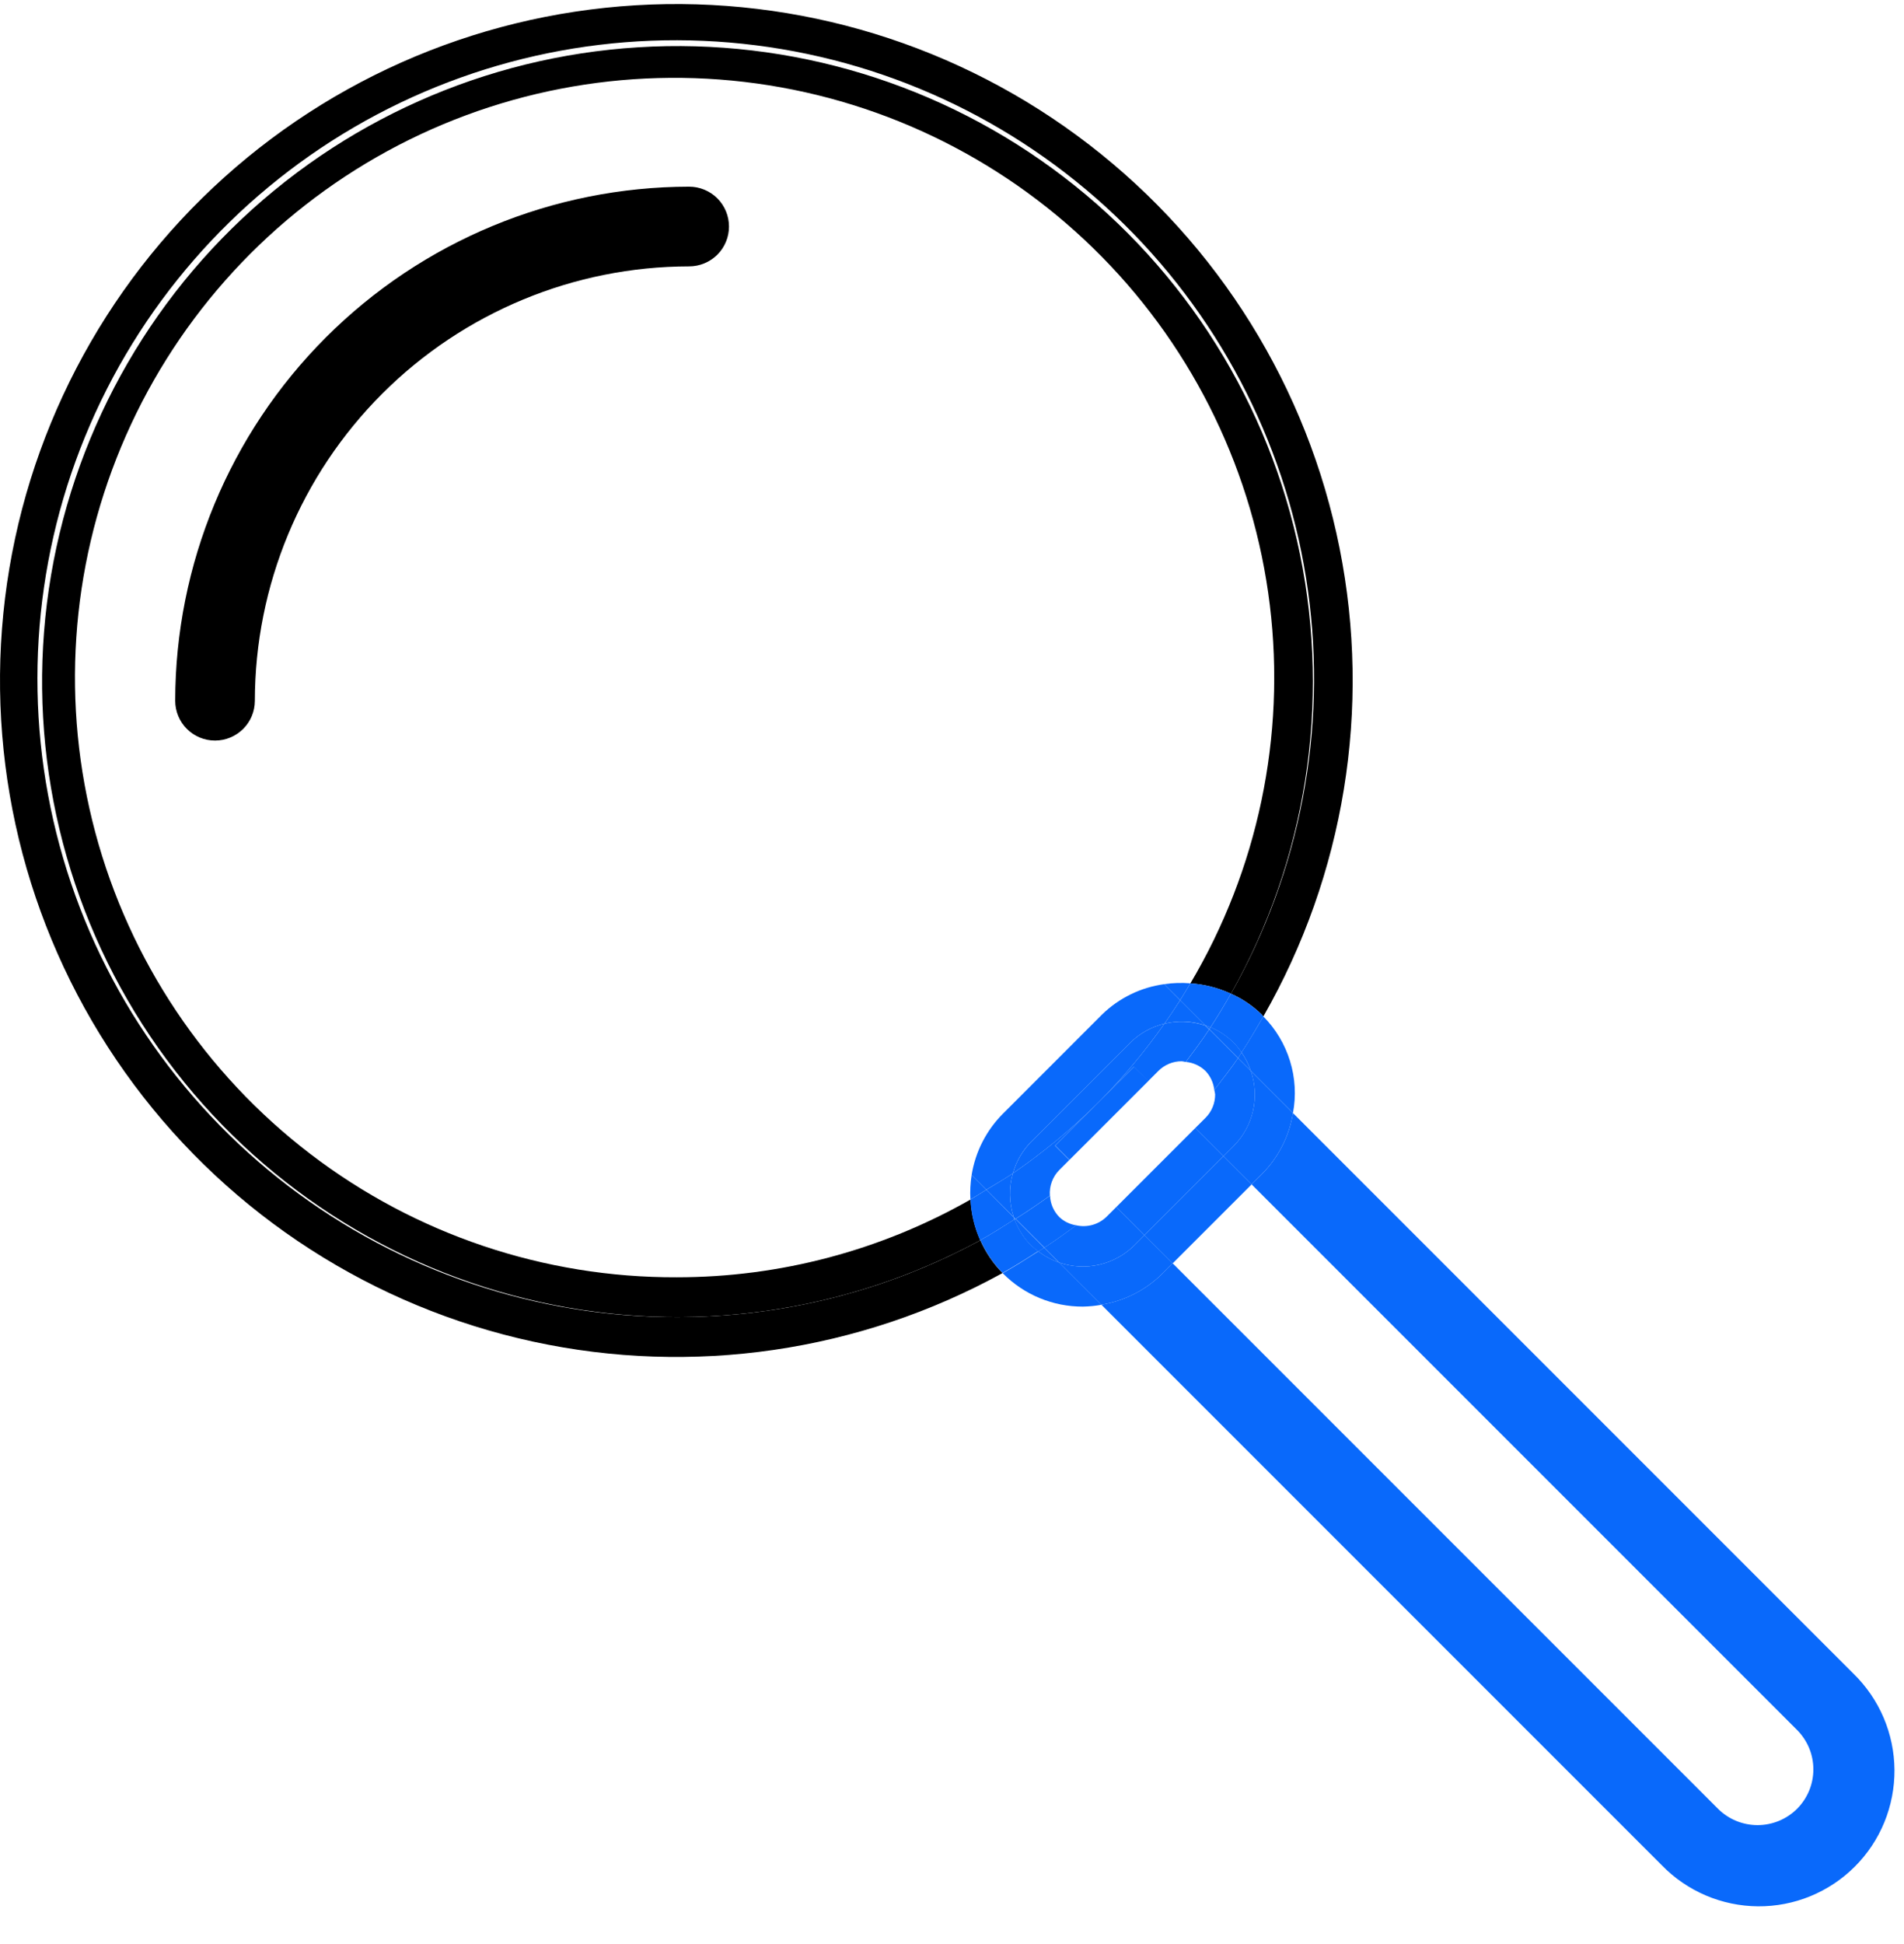<?xml version="1.0" encoding="UTF-8"?> <svg xmlns:xlink="http://www.w3.org/1999/xlink" xmlns="http://www.w3.org/2000/svg" width="48" height="49" viewBox="0 0 48 49" fill="none"><path d="M32.596 28.055C32.502 28.639 32.226 29.178 31.809 29.597L31.553 29.852L45.303 43.602C45.433 43.733 45.537 43.888 45.608 44.059C45.679 44.229 45.715 44.412 45.715 44.597C45.715 44.782 45.679 44.965 45.608 45.136C45.537 45.306 45.433 45.462 45.303 45.592C45.038 45.855 44.681 46.002 44.308 46.002C43.935 46.002 43.578 45.855 43.313 45.592L29.563 31.842L29.308 32.097C28.889 32.515 28.349 32.79 27.765 32.885L41.893 47.012C42.208 47.337 42.585 47.596 43.002 47.774C43.418 47.952 43.866 48.045 44.318 48.049C44.771 48.052 45.22 47.966 45.639 47.794C46.058 47.622 46.439 47.369 46.759 47.049C47.08 46.729 47.333 46.348 47.505 45.929C47.676 45.51 47.763 45.061 47.76 44.608C47.756 44.155 47.663 43.708 47.485 43.291C47.307 42.875 47.048 42.498 46.723 42.182L32.596 28.055Z" fill="#0969FB"></path><path d="M17.059 33.198C13.521 33.203 10.08 32.042 7.268 29.895C4.456 27.747 2.43 24.733 1.504 21.318C0.578 17.903 0.803 14.278 2.145 11.004C3.486 7.73 5.87 4.99 8.926 3.207C11.982 1.424 15.54 0.698 19.05 1.141C22.561 1.584 25.827 3.172 28.344 5.658C30.861 8.145 32.489 11.392 32.975 14.896C33.46 18.401 32.778 21.968 31.032 25.046C31.32 25.174 31.583 25.352 31.809 25.571C31.824 25.587 31.834 25.605 31.849 25.62C33.895 22.046 34.577 17.851 33.77 13.812C32.963 9.773 30.722 6.162 27.459 3.648C24.197 1.133 20.135 -0.115 16.024 0.133C11.912 0.381 8.03 2.108 5.093 4.997C2.157 7.885 0.366 11.739 0.05 15.846C-0.265 19.953 0.916 24.035 3.377 27.338C5.838 30.641 9.411 32.942 13.436 33.815C17.461 34.688 21.667 34.074 25.275 32.087C25.04 31.848 24.85 31.568 24.714 31.261C22.364 32.536 19.733 33.202 17.059 33.198Z" fill="black"></path><path d="M17.06 32.194C13.722 32.206 10.475 31.113 7.824 29.086C5.173 27.058 3.267 24.211 2.404 20.987C1.541 17.763 1.769 14.344 3.053 11.264C4.337 8.183 6.604 5.614 9.501 3.956C12.398 2.299 15.761 1.648 19.067 2.103C22.374 2.558 25.436 4.094 27.778 6.472C30.119 8.85 31.608 11.936 32.012 15.249C32.416 18.562 31.712 21.915 30.01 24.786C30.364 24.81 30.71 24.898 31.032 25.047C32.928 21.684 33.546 17.749 32.772 13.967C31.998 10.185 29.883 6.809 26.818 4.462C23.753 2.115 19.943 0.953 16.09 1.192C12.237 1.43 8.599 3.052 5.846 5.759C3.094 8.467 1.412 12.077 1.11 15.926C0.808 19.774 1.906 23.603 4.202 26.707C6.498 29.81 9.838 31.98 13.607 32.817C17.376 33.654 21.32 33.101 24.714 31.261C24.568 30.937 24.485 30.588 24.469 30.233C22.211 31.519 19.658 32.195 17.06 32.194Z" fill="black"></path><path d="M17.373 4.705C13.938 4.709 10.645 6.075 8.216 8.504C5.787 10.933 4.42 14.227 4.417 17.662C4.417 17.928 4.522 18.184 4.711 18.372C4.899 18.56 5.154 18.666 5.421 18.666C5.687 18.666 5.942 18.56 6.131 18.372C6.319 18.184 6.425 17.928 6.425 17.662C6.428 14.759 7.583 11.977 9.635 9.924C11.688 7.872 14.471 6.717 17.373 6.714C17.64 6.714 17.895 6.608 18.084 6.42C18.272 6.232 18.378 5.976 18.378 5.71C18.378 5.443 18.272 5.188 18.084 4.999C17.895 4.811 17.64 4.705 17.373 4.705Z" fill="black"></path><path d="M30.843 29.143L28.853 31.133L29.563 31.843L31.553 29.853L30.843 29.143Z" fill="#0969FB"></path><path d="M26.177 31.54C25.881 31.729 25.584 31.919 25.278 32.09L25.286 32.099C25.55 32.364 25.863 32.575 26.209 32.718C26.554 32.861 26.924 32.934 27.298 32.933C27.456 32.93 27.613 32.915 27.768 32.887L26.706 31.824C26.515 31.759 26.337 31.663 26.177 31.54Z" fill="#0969FB"></path><path d="M31.533 26.991L32.596 28.054C32.678 27.619 32.653 27.169 32.522 26.745C32.392 26.321 32.161 25.935 31.849 25.62C31.672 25.927 31.493 26.232 31.299 26.525C31.398 26.669 31.477 26.826 31.533 26.991Z" fill="#0969FB"></path><path d="M31.099 28.887L30.843 29.143L31.552 29.852L31.808 29.597C32.226 29.179 32.502 28.639 32.596 28.055L31.533 26.992C31.645 27.317 31.664 27.667 31.587 28.002C31.51 28.337 31.341 28.643 31.099 28.887Z" fill="#0969FB"></path><path d="M29.564 31.842L28.853 31.132L28.598 31.388C28.354 31.63 28.047 31.799 27.712 31.876C27.377 31.953 27.027 31.934 26.702 31.822L27.765 32.885C28.349 32.791 28.889 32.515 29.308 32.097L29.564 31.842Z" fill="#0969FB"></path><path d="M24.464 30.232C24.602 30.154 24.733 30.069 24.867 29.987L24.495 29.615C24.463 29.819 24.452 30.026 24.464 30.232Z" fill="#0969FB"></path><path d="M29.348 24.806L29.751 25.209C29.84 25.07 29.925 24.927 30.009 24.785C29.789 24.767 29.567 24.774 29.348 24.806Z" fill="#0969FB"></path><path d="M25.992 28.782L28.494 26.281C28.732 26.045 29.029 25.879 29.355 25.802C29.492 25.608 29.623 25.41 29.751 25.21L29.348 24.806C28.758 24.887 28.209 25.155 27.783 25.571L25.283 28.072C24.865 28.491 24.59 29.03 24.495 29.614L24.867 29.986C25.091 29.85 25.319 29.72 25.535 29.573C25.618 29.274 25.775 29.002 25.992 28.782Z" fill="#0969FB"></path><path d="M25.993 31.388C25.809 31.202 25.667 30.979 25.577 30.733C25.291 30.913 25.01 31.096 24.714 31.258C24.85 31.564 25.04 31.845 25.275 32.084C25.584 31.913 25.881 31.724 26.174 31.535C26.111 31.49 26.05 31.44 25.993 31.388Z" fill="#0969FB"></path><path d="M31.032 25.046C30.869 25.333 30.698 25.618 30.518 25.892C30.735 25.984 30.932 26.116 31.099 26.281C31.172 26.357 31.239 26.439 31.299 26.527C31.493 26.233 31.672 25.928 31.849 25.622C31.834 25.606 31.825 25.588 31.809 25.573C31.583 25.352 31.32 25.174 31.032 25.046Z" fill="#0969FB"></path><path d="M24.867 29.987C24.733 30.069 24.602 30.155 24.464 30.233C24.48 30.588 24.564 30.937 24.709 31.261C25.005 31.098 25.287 30.916 25.572 30.737C25.565 30.718 25.561 30.698 25.554 30.678L24.867 29.987Z" fill="#0969FB"></path><path d="M29.751 25.21L30.388 25.847C30.431 25.862 30.475 25.874 30.517 25.892C30.697 25.616 30.868 25.333 31.032 25.046C30.71 24.897 30.363 24.809 30.01 24.785C29.925 24.927 29.84 25.07 29.751 25.21Z" fill="#0969FB"></path><path d="M25.535 29.573C25.319 29.72 25.091 29.85 24.867 29.987L25.558 30.678C25.437 30.321 25.429 29.935 25.535 29.573Z" fill="#0969FB"></path><path d="M30.389 25.847L29.752 25.21C29.623 25.41 29.492 25.608 29.355 25.802C29.697 25.718 30.055 25.733 30.389 25.847Z" fill="#0969FB"></path><path d="M30.133 28.432L28.143 30.422L28.853 31.132L30.843 29.142L30.133 28.432Z" fill="#0969FB"></path><path d="M31.533 26.991C31.477 26.826 31.398 26.669 31.298 26.525C31.267 26.573 31.242 26.623 31.211 26.669L31.533 26.991Z" fill="#0969FB"></path><path d="M26.177 31.541C26.335 31.663 26.512 31.759 26.701 31.824L26.327 31.449C26.278 31.479 26.225 31.507 26.177 31.541Z" fill="#0969FB"></path><path d="M27.887 30.677C27.788 30.771 27.667 30.839 27.535 30.875C27.403 30.911 27.264 30.914 27.131 30.884C26.867 31.078 26.603 31.268 26.328 31.447L26.702 31.822C27.027 31.934 27.377 31.953 27.712 31.876C28.047 31.799 28.354 31.63 28.598 31.388L28.853 31.132L28.143 30.422L27.887 30.677Z" fill="#0969FB"></path><path d="M30.612 27.471C30.622 27.508 30.629 27.546 30.634 27.584C30.634 27.694 30.613 27.803 30.571 27.905C30.529 28.007 30.467 28.099 30.389 28.177L30.133 28.432L30.843 29.143L31.099 28.887C31.342 28.643 31.511 28.337 31.588 28.002C31.664 27.667 31.646 27.317 31.534 26.992L31.211 26.67C31.024 26.946 30.815 27.207 30.612 27.471Z" fill="#0969FB"></path><path d="M27.767 27.708L27.637 27.838L27.767 27.708Z" fill="#0969FB"></path><path d="M29.355 25.802C29.03 25.88 28.732 26.045 28.494 26.281L25.993 28.782C25.776 29.003 25.618 29.275 25.535 29.573C26.287 29.059 26.99 28.478 27.638 27.838L27.768 27.708C28.348 27.117 28.879 26.479 29.355 25.802Z" fill="#0969FB"></path><path d="M25.602 30.723L25.576 30.738C25.666 30.983 25.808 31.206 25.992 31.392C26.05 31.445 26.112 31.496 26.177 31.542C26.226 31.511 26.278 31.482 26.327 31.45L25.602 30.723Z" fill="#0969FB"></path><path d="M31.213 26.668C31.244 26.622 31.269 26.572 31.3 26.524C31.241 26.437 31.174 26.355 31.101 26.279C30.934 26.114 30.737 25.982 30.52 25.891C30.509 25.908 30.5 25.926 30.488 25.943L31.213 26.668Z" fill="#0969FB"></path><path d="M30.389 26.992C30.514 27.123 30.592 27.291 30.612 27.471C30.815 27.206 31.021 26.946 31.211 26.67L30.486 25.944C30.3 26.226 30.099 26.496 29.896 26.766C30.081 26.783 30.255 26.863 30.389 26.992Z" fill="#0969FB"></path><path d="M26.471 30.136C26.188 30.34 25.899 30.536 25.605 30.721L26.331 31.447C26.605 31.268 26.869 31.078 27.134 30.884C26.973 30.86 26.824 30.788 26.706 30.677C26.563 30.532 26.479 30.339 26.471 30.136Z" fill="#0969FB"></path><path d="M30.486 25.944C30.497 25.927 30.506 25.909 30.517 25.892C30.475 25.874 30.436 25.861 30.388 25.847L30.486 25.944Z" fill="#0969FB"></path><path d="M25.558 30.678C25.565 30.697 25.569 30.718 25.576 30.737L25.601 30.721L25.558 30.678Z" fill="#0969FB"></path><path d="M28.589 26.888L27.771 27.705L27.641 27.835L26.602 28.875L26.962 29.234L28.952 27.245L28.589 26.888Z" fill="#0969FB"></path><path d="M26.703 29.492L26.958 29.237L26.598 28.877L27.638 27.838C26.99 28.478 26.286 29.059 25.535 29.573C25.429 29.935 25.437 30.321 25.558 30.678L25.602 30.721C25.898 30.535 26.185 30.34 26.468 30.136C26.459 30.018 26.475 29.899 26.516 29.788C26.556 29.677 26.62 29.576 26.703 29.492Z" fill="#0969FB"></path><path d="M29.355 25.802C28.879 26.48 28.348 27.117 27.768 27.708L28.585 26.89L28.945 27.25L29.201 26.994C29.278 26.916 29.371 26.854 29.472 26.812C29.574 26.77 29.683 26.748 29.793 26.749C29.826 26.753 29.859 26.76 29.892 26.768C30.095 26.498 30.297 26.229 30.482 25.947L30.385 25.849C30.053 25.736 29.696 25.719 29.355 25.802Z" fill="#0969FB"></path></svg> 